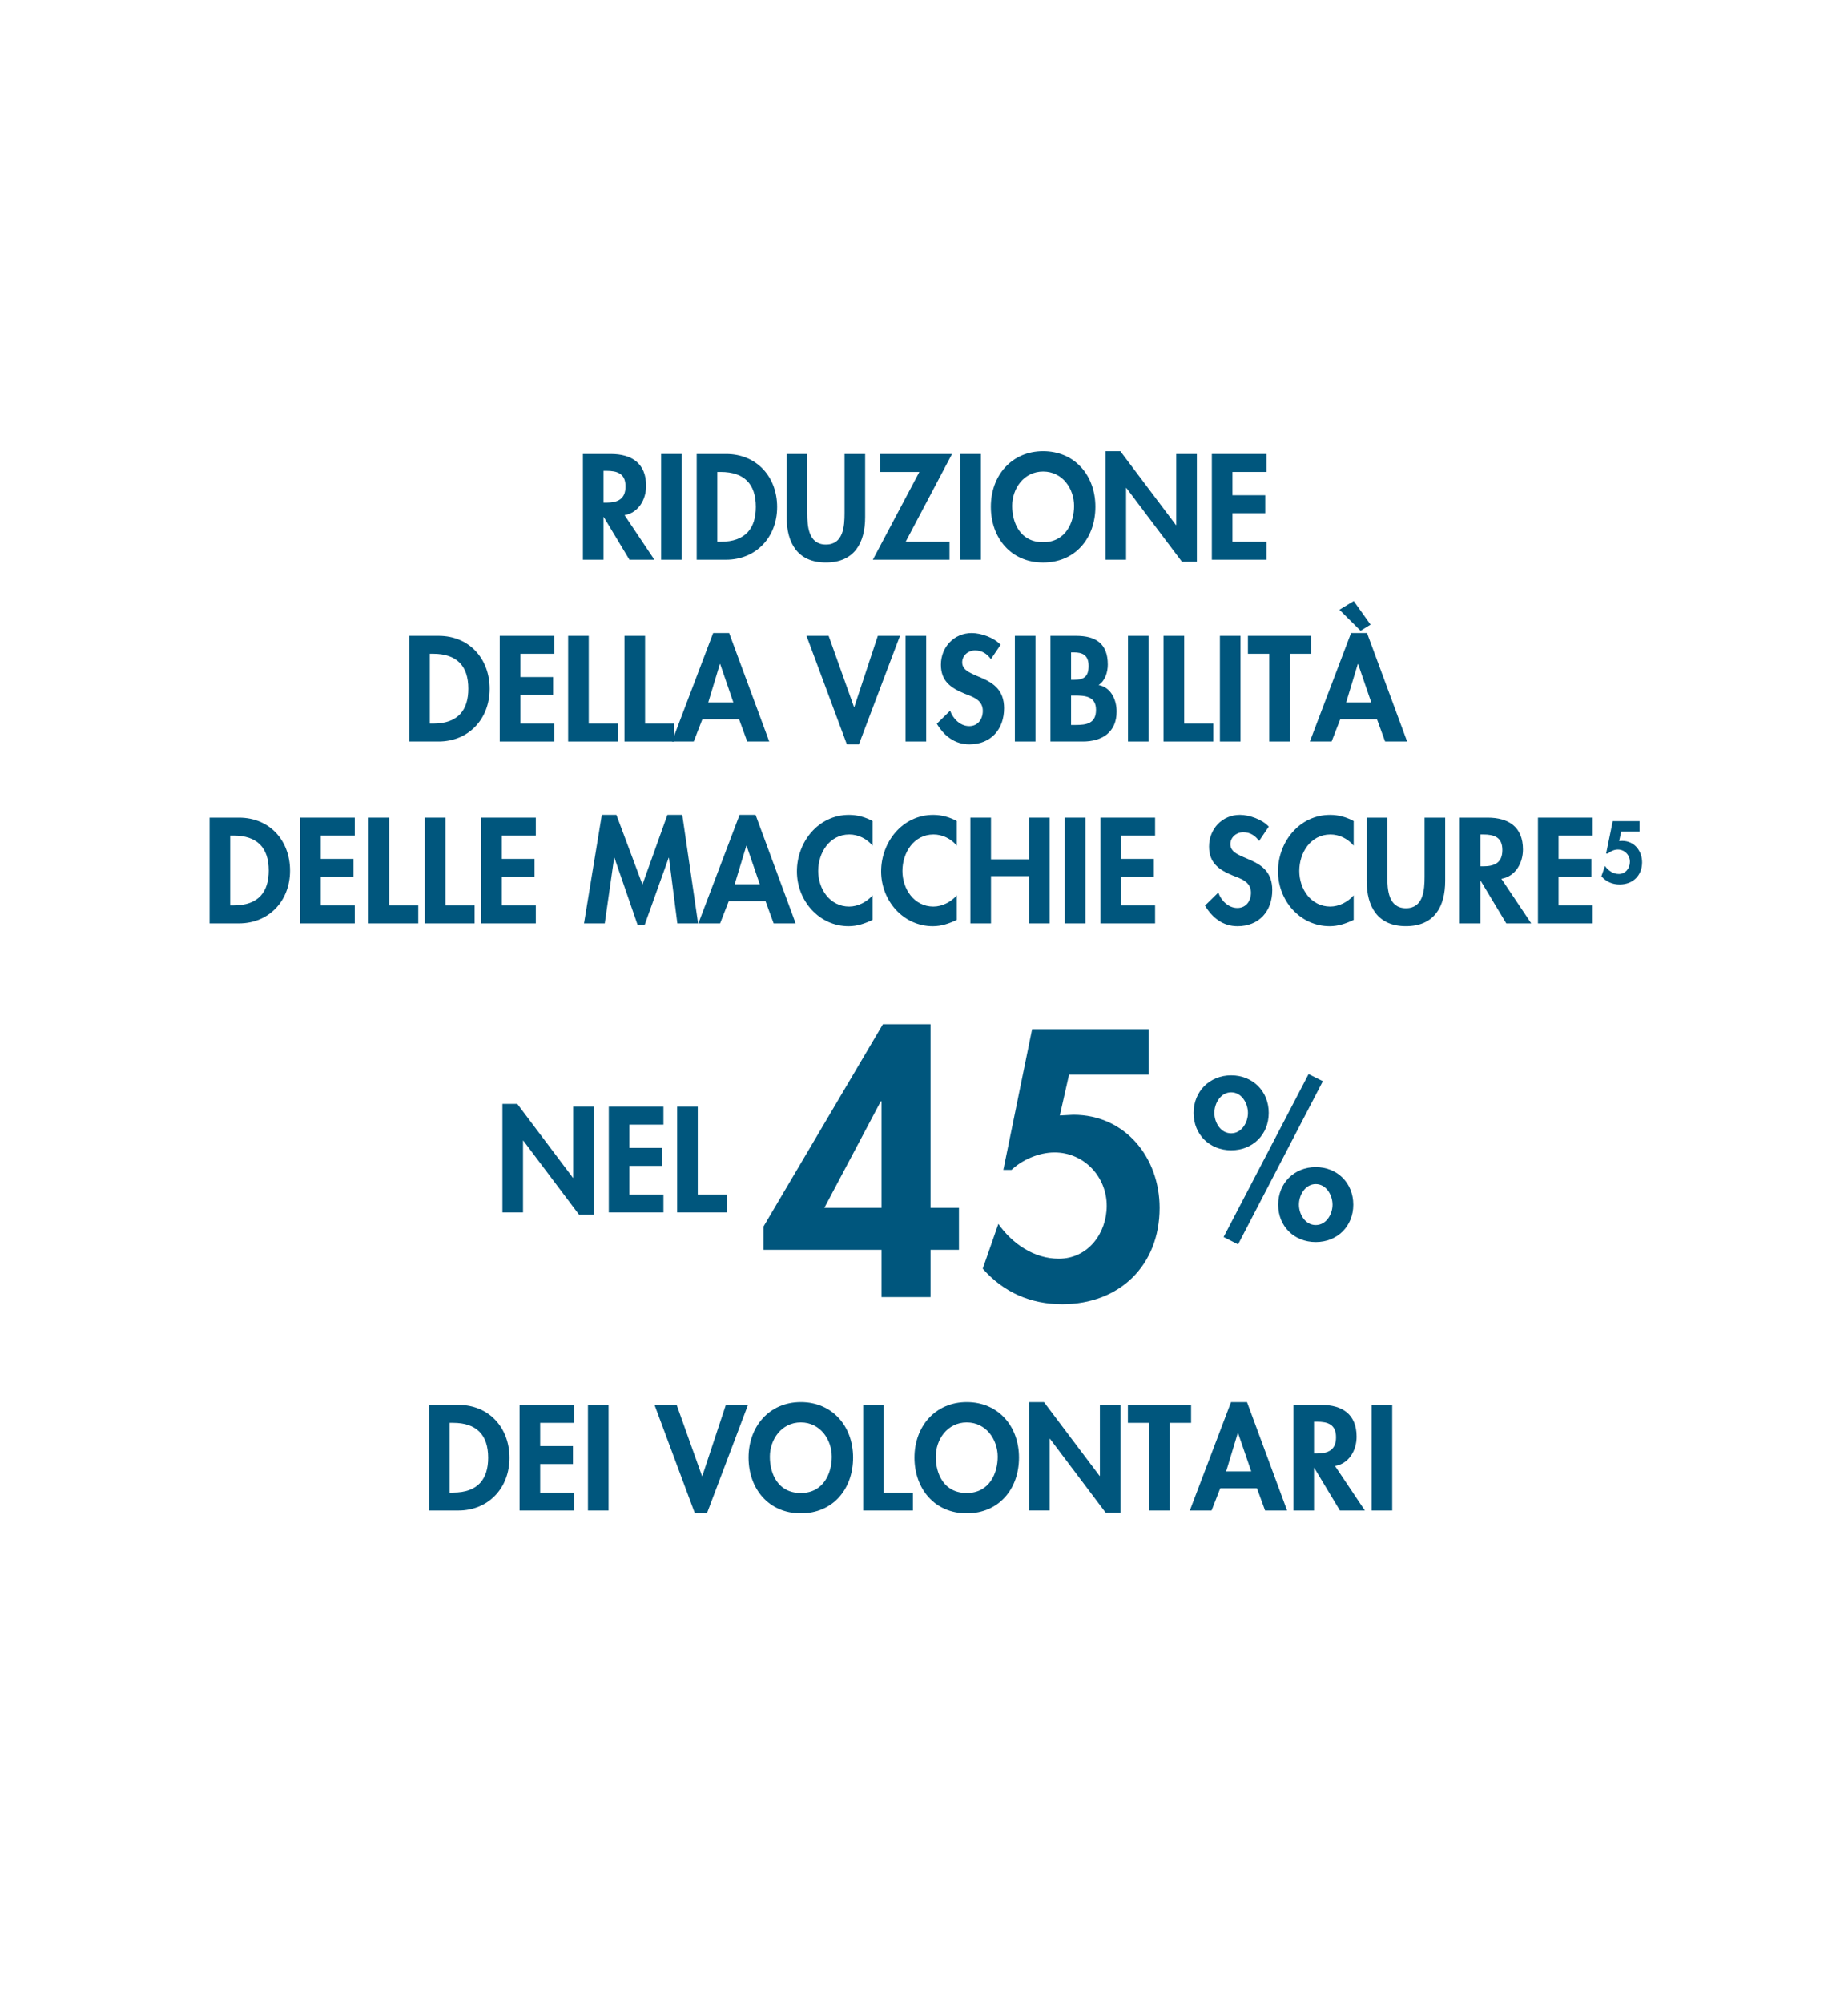 <?xml version="1.0" encoding="UTF-8"?><svg id="Livello_1" xmlns="http://www.w3.org/2000/svg" viewBox="0 0 1200 1300"><defs><style>.cls-1{fill:#00567d;}</style></defs><path class="cls-1" d="M424.92,363.23h-16.2l-16.65-27.67h-.18v27.67h-13.38v-68.62h18.11c13.56,0,22.93,6.01,22.93,20.66,0,8.74-4.82,17.47-14.01,19.02l19.38,28.94ZM391.89,326.19h1.73c7.37,0,12.56-2.18,12.56-10.56s-5.37-10.1-12.47-10.1h-1.82v20.66Z"/><path class="cls-1" d="M442.66,363.23h-13.38v-68.62h13.38v68.62Z"/><path class="cls-1" d="M452.4,294.61h19.11c19.84,0,33.12,14.83,33.12,34.4s-13.65,34.22-33.22,34.22h-19.02v-68.62ZM465.78,351.58h2.18c16.47,0,22.84-9.1,22.84-22.66,0-14.92-7.64-22.66-22.84-22.66h-2.18v45.32Z"/><path class="cls-1" d="M510.82,294.61h13.38v38.4c0,8.46.73,20.38,12.1,20.38s12.1-11.92,12.1-20.38v-38.4h13.38v41.04c0,16.75-7.1,29.39-25.48,29.39s-25.48-12.65-25.48-29.39v-41.04Z"/><path class="cls-1" d="M616.56,351.58v11.65h-49.78l30.21-56.97h-25.57v-11.65h46.78l-30.12,56.97h28.48Z"/><path class="cls-1" d="M636.95,363.23h-13.38v-68.62h13.38v68.62Z"/><path class="cls-1" d="M677.35,365.05c-20.93,0-33.94-16.02-33.94-36.22s13.47-36.04,33.94-36.04,33.94,15.65,33.94,36.04-13.01,36.22-33.94,36.22ZM677.35,305.99c-12.65,0-20.11,11.19-20.11,22.3s5.28,23.57,20.11,23.57,20.11-13.01,20.11-23.57c0-11.1-7.46-22.3-20.11-22.3Z"/><path class="cls-1" d="M717.84,292.79h9.65l36.13,47.96h.18v-46.14h13.38v69.98h-9.65l-36.13-47.96h-.18v46.59h-13.38v-70.44Z"/><path class="cls-1" d="M800.29,306.26v15.11h21.29v11.65h-21.29v18.56h22.11v11.65h-35.49v-68.62h35.49v11.65h-22.11Z"/><path class="cls-1" d="M265.72,412.61h19.11c19.84,0,33.12,14.83,33.12,34.4s-13.65,34.22-33.22,34.22h-19.02v-68.62ZM279.09,469.58h2.18c16.47,0,22.84-9.1,22.84-22.66,0-14.92-7.64-22.66-22.84-22.66h-2.18v45.32Z"/><path class="cls-1" d="M337.88,424.26v15.11h21.29v11.65h-21.29v18.56h22.11v11.65h-35.49v-68.62h35.49v11.65h-22.11Z"/><path class="cls-1" d="M382.29,469.58h18.93v11.65h-32.31v-68.62h13.38v56.97Z"/><path class="cls-1" d="M418.87,469.58h18.93v11.65h-32.31v-68.62h13.38v56.97Z"/><path class="cls-1" d="M456.09,466.76l-5.64,14.47h-14.11l26.75-70.44h10.38l26.03,70.44h-14.29l-5.28-14.47h-23.84ZM467.64,430.9h-.18l-7.55,24.94h16.29l-8.55-24.94Z"/><path class="cls-1" d="M554.55,458.84h.18l15.29-46.23h14.38l-26.66,70.44h-7.83l-26.21-70.44h14.38l16.47,46.23Z"/><path class="cls-1" d="M601.41,481.23h-13.38v-68.62h13.38v68.62Z"/><path class="cls-1" d="M643.45,427.72c-2.55-3.46-5.82-5.64-10.28-5.64s-8.37,3.28-8.37,7.74c0,11.56,27.21,6.73,27.21,29.76,0,13.74-8.55,23.48-22.57,23.48-9.46,0-16.38-5.46-21.11-13.38l8.65-8.46c1.82,5.28,6.64,10.01,12.38,10.01s8.83-4.64,8.83-9.92c0-7.1-6.55-9.1-11.92-11.19-8.83-3.64-15.29-8.1-15.29-18.75,0-11.38,8.46-20.57,20.02-20.57,6.1,0,14.56,3,18.75,7.64l-6.28,9.28Z"/><path class="cls-1" d="M672.39,481.23h-13.38v-68.62h13.38v68.62Z"/><path class="cls-1" d="M682.13,412.61h16.65c12.74,0,20.57,5,20.57,18.66,0,4.91-1.73,10.56-6.01,13.29,8.1,1.46,11.74,9.65,11.74,17.2,0,13.47-9.46,19.47-21.93,19.47h-21.02v-68.62ZM695.5,441.19h1.64c6.55,0,9.74-1.91,9.74-9.01s-4-8.83-9.65-8.83h-1.73v17.84ZM695.5,470.49h2.82c7.19,0,13.38-.91,13.38-9.83s-7.28-9.28-14.02-9.28h-2.18v19.11Z"/><path class="cls-1" d="M745.83,481.23h-13.38v-68.62h13.38v68.62Z"/><path class="cls-1" d="M768.94,469.58h18.93v11.65h-32.31v-68.62h13.38v56.97Z"/><path class="cls-1" d="M805.52,481.23h-13.38v-68.62h13.38v68.62Z"/><path class="cls-1" d="M837.55,481.23h-13.38v-56.97h-13.83v-11.65h41.04v11.65h-13.83v56.97Z"/><path class="cls-1" d="M870.31,466.76l-5.64,14.47h-14.11l26.75-70.44h10.37l26.03,70.44h-14.29l-5.28-14.47h-23.84ZM879.05,390.04l10.92,15.29-6.46,4-13.74-13.65,9.28-5.64ZM881.87,430.9h-.18l-7.55,24.94h16.29l-8.55-24.94Z"/><path class="cls-1" d="M136.09,530.61h19.11c19.84,0,33.12,14.83,33.12,34.4s-13.65,34.22-33.22,34.22h-19.02v-68.62ZM149.47,587.58h2.18c16.47,0,22.84-9.1,22.84-22.66,0-14.92-7.64-22.66-22.84-22.66h-2.18v45.32Z"/><path class="cls-1" d="M208.25,542.26v15.11h21.29v11.65h-21.29v18.56h22.11v11.65h-35.49v-68.62h35.49v11.65h-22.11Z"/><path class="cls-1" d="M252.66,587.58h18.93v11.65h-32.31v-68.62h13.38v56.97Z"/><path class="cls-1" d="M289.24,587.58h18.93v11.65h-32.31v-68.62h13.38v56.97Z"/><path class="cls-1" d="M325.82,542.26v15.11h21.29v11.65h-21.29v18.56h22.11v11.65h-35.49v-68.62h35.49v11.65h-22.11Z"/><path class="cls-1" d="M434.38,556.64h-.18l-15.56,43.5h-4.64l-15.02-43.5h-.18l-6.1,42.59h-13.47l11.56-70.44h9.46l16.93,45.23,16.2-45.23h9.65l10.28,70.44h-13.47l-5.46-42.59Z"/><path class="cls-1" d="M473.24,584.76l-5.64,14.47h-14.11l26.76-70.44h10.37l26.03,70.44h-14.29l-5.28-14.47h-23.84ZM484.8,548.9h-.18l-7.55,24.94h16.29l-8.55-24.94Z"/><path class="cls-1" d="M566.61,548.81c-3.73-4.55-9.37-7.28-15.11-7.28-12.83,0-20.2,11.83-20.2,23.66s7.64,23.12,20.11,23.12c5.73,0,11.47-3,15.2-7.28v15.93c-5.01,2.37-10.01,4.1-15.56,4.1-19.29,0-33.58-16.65-33.58-35.58s13.74-36.67,33.85-36.67c5.37,0,10.65,1.46,15.29,4v16.02Z"/><path class="cls-1" d="M621.3,548.81c-3.73-4.55-9.37-7.28-15.11-7.28-12.83,0-20.2,11.83-20.2,23.66s7.64,23.12,20.11,23.12c5.73,0,11.47-3,15.2-7.28v15.93c-5,2.37-10.01,4.1-15.56,4.1-19.29,0-33.58-16.65-33.58-35.58s13.74-36.67,33.85-36.67c5.37,0,10.65,1.46,15.29,4v16.02Z"/><path class="cls-1" d="M668.25,557.64v-27.03h13.38v68.62h-13.38v-30.67h-24.75v30.67h-13.38v-68.62h13.38v27.03h24.75Z"/><path class="cls-1" d="M704.83,599.23h-13.38v-68.62h13.38v68.62Z"/><path class="cls-1" d="M727.95,542.26v15.11h21.29v11.65h-21.29v18.56h22.11v11.65h-35.49v-68.62h35.49v11.65h-22.11Z"/><path class="cls-1" d="M817.58,545.72c-2.55-3.46-5.82-5.64-10.28-5.64s-8.37,3.28-8.37,7.74c0,11.56,27.21,6.73,27.21,29.76,0,13.74-8.55,23.48-22.57,23.48-9.46,0-16.38-5.46-21.11-13.38l8.64-8.46c1.82,5.28,6.64,10.01,12.38,10.01s8.83-4.64,8.83-9.92c0-7.1-6.55-9.1-11.92-11.19-8.83-3.64-15.29-8.1-15.29-18.75,0-11.38,8.46-20.57,20.02-20.57,6.1,0,14.56,3,18.75,7.64l-6.28,9.28Z"/><path class="cls-1" d="M879.01,548.81c-3.73-4.55-9.37-7.28-15.11-7.28-12.83,0-20.2,11.83-20.2,23.66s7.64,23.12,20.11,23.12c5.73,0,11.47-3,15.2-7.28v15.93c-5,2.37-10.01,4.1-15.56,4.1-19.29,0-33.58-16.65-33.58-35.58s13.74-36.67,33.85-36.67c5.37,0,10.65,1.46,15.29,4v16.02Z"/><path class="cls-1" d="M887.47,530.61h13.38v38.4c0,8.46.73,20.38,12.1,20.38s12.1-11.92,12.1-20.38v-38.4h13.38v41.04c0,16.75-7.1,29.39-25.48,29.39s-25.48-12.65-25.48-29.39v-41.04Z"/><path class="cls-1" d="M994.3,599.23h-16.2l-16.65-27.67h-.18v27.67h-13.38v-68.62h18.11c13.56,0,22.93,6.01,22.93,20.66,0,8.74-4.82,17.47-14.01,19.02l19.38,28.94ZM961.27,562.19h1.73c7.37,0,12.56-2.18,12.56-10.56s-5.37-10.1-12.47-10.1h-1.82v20.66Z"/><path class="cls-1" d="M1012.04,542.26v15.11h21.29v11.65h-21.29v18.56h22.11v11.65h-35.49v-68.62h35.49v11.65h-22.11Z"/><path class="cls-1" d="M1052.75,539.71l-1.38,6.1,2.02-.11c7.8,0,12.89,6.42,12.89,13.9,0,8.59-5.99,14.38-14.54,14.38-4.72,0-8.75-1.75-11.88-5.31l2.33-6.69c2.07,2.97,5.36,5.2,9.02,5.2,4.35,0,7.16-3.77,7.16-7.91,0-4.35-3.4-7.96-7.8-7.96-2.28,0-4.78,1.06-6.42,2.6h-1.22l4.3-21.01h17.4v6.79h-11.88Z"/><path class="cls-1" d="M278.59,911.66h19.11c19.84,0,33.12,14.83,33.12,34.4s-13.65,34.22-33.22,34.22h-19.02v-68.62ZM291.97,968.63h2.18c16.47,0,22.84-9.1,22.84-22.66,0-14.92-7.64-22.66-22.84-22.66h-2.18v45.32Z"/><path class="cls-1" d="M350.75,923.31v15.11h21.29v11.65h-21.29v18.56h22.11v11.65h-35.49v-68.62h35.49v11.65h-22.11Z"/><path class="cls-1" d="M395.16,980.28h-13.38v-68.62h13.38v68.62Z"/><path class="cls-1" d="M455.86,957.89h.18l15.29-46.23h14.38l-26.66,70.44h-7.83l-26.21-70.44h14.38l16.47,46.23Z"/><path class="cls-1" d="M520.01,982.1c-20.93,0-33.94-16.02-33.94-36.22s13.47-36.04,33.94-36.04,33.94,15.65,33.94,36.04-13.01,36.22-33.94,36.22ZM520.01,923.04c-12.65,0-20.11,11.19-20.11,22.3s5.28,23.57,20.11,23.57,20.11-13.01,20.11-23.57c0-11.1-7.46-22.3-20.11-22.3Z"/><path class="cls-1" d="M573.88,968.63h18.93v11.65h-32.31v-68.62h13.38v56.97Z"/><path class="cls-1" d="M627.75,982.1c-20.93,0-33.94-16.02-33.94-36.22s13.47-36.04,33.94-36.04,33.94,15.65,33.94,36.04-13.01,36.22-33.94,36.22ZM627.75,923.04c-12.65,0-20.11,11.19-20.11,22.3s5.28,23.57,20.11,23.57,20.11-13.01,20.11-23.57c0-11.1-7.46-22.3-20.11-22.3Z"/><path class="cls-1" d="M668.25,909.84h9.65l36.13,47.96h.18v-46.14h13.38v69.98h-9.65l-36.13-47.96h-.18v46.59h-13.38v-70.44Z"/><path class="cls-1" d="M759.61,980.28h-13.38v-56.97h-13.83v-11.65h41.04v11.65h-13.83v56.97Z"/><path class="cls-1" d="M792.37,965.81l-5.64,14.47h-14.11l26.75-70.44h10.37l26.03,70.44h-14.29l-5.28-14.47h-23.84ZM803.93,929.95h-.18l-7.55,24.94h16.29l-8.55-24.94Z"/><path class="cls-1" d="M886.28,980.28h-16.2l-16.65-27.67h-.18v27.67h-13.38v-68.62h18.11c13.56,0,22.93,6.01,22.93,20.66,0,8.74-4.82,17.47-14.01,19.02l19.38,28.94ZM853.25,943.24h1.73c7.37,0,12.56-2.18,12.56-10.56s-5.37-10.1-12.47-10.1h-1.82v20.66Z"/><path class="cls-1" d="M904.03,980.28h-13.38v-68.62h13.38v68.62Z"/><path class="cls-1" d="M622.69,783.87v27.21h-18.45v30.67h-31.83v-30.67h-76.57v-15.22l77.49-131.23h30.91v119.24h18.45ZM572.41,714.67h-.46l-36.67,69.19h37.13v-69.19Z"/><path class="cls-1" d="M694.19,697.38l-6,26.52,8.76-.46c33.9,0,56.04,27.91,56.04,60.43,0,37.36-26.06,62.5-63.19,62.5-20.53,0-38.05-7.61-51.66-23.06l10.15-29.06c9,12.92,23.29,22.6,39.21,22.6,18.91,0,31.14-16.38,31.14-34.36,0-18.91-14.76-34.6-33.9-34.6-9.92,0-20.76,4.61-27.91,11.3h-5.3l18.68-91.33h75.65v29.52h-51.66Z"/><path class="cls-1" d="M823.85,722.23c0,14.04-10.36,24.26-24.39,24.26s-24.39-10.22-24.39-24.26,10.49-24.39,24.39-24.39,24.39,10.22,24.39,24.39ZM788.55,722.23c0,6.27,4.09,13.22,10.9,13.22s10.9-6.95,10.9-13.22-4.09-13.36-10.9-13.36-10.9,7.09-10.9,13.36ZM859,701.65l-55.05,105.89-9.4-4.77,55.19-105.75,9.27,4.63ZM878.76,781.78c0,14.04-10.36,24.26-24.39,24.26s-24.39-10.22-24.39-24.26,10.49-24.39,24.39-24.39,24.39,10.22,24.39,24.39ZM843.47,781.78c0,6.27,4.09,13.22,10.9,13.22s10.9-6.95,10.9-13.22-4.09-13.36-10.9-13.36-10.9,7.09-10.9,13.36Z"/><path class="cls-1" d="M326.24,716.37h9.65l36.13,47.96h.18v-46.14h13.38v69.98h-9.65l-36.13-47.96h-.18v46.59h-13.38v-70.44Z"/><path class="cls-1" d="M408.69,729.84v15.11h21.29v11.65h-21.29v18.56h22.11v11.65h-35.49v-68.62h35.49v11.65h-22.11Z"/><path class="cls-1" d="M453.09,775.16h18.93v11.65h-32.31v-68.62h13.38v56.97Z"/></svg>